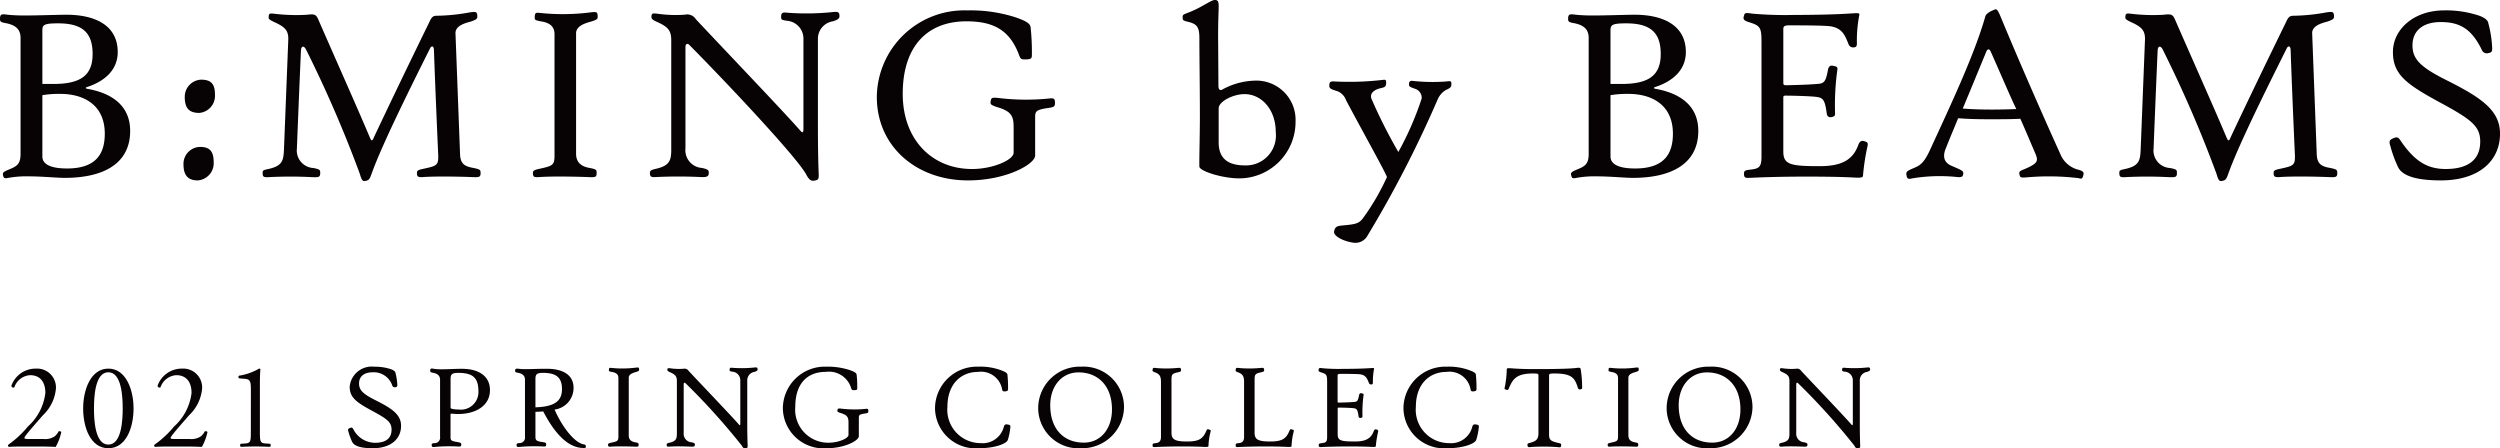 <svg xmlns="http://www.w3.org/2000/svg" width="246.269" height="44.173" viewBox="0 0 246.269 44.173">
  <defs>
    <style>
      .cls-1 {
        isolation: isolate;
      }

      .cls-2 {
        fill: #070203;
      }
    </style>
  </defs>
  <g id="cap" transform="translate(-79.871 -200.729)">
    <g id="_2021_SPRING_COLLECTION" data-name=" 2021 SPRING COLLECTION" class="cls-1">
      <g id="Group_281" data-name="Group 281" class="cls-1">
        <path id="Path_147" data-name="Path 147" class="cls-2" d="M84.136,243.973a1.694,1.694,0,0,0,1.128-.265,1.607,1.607,0,0,0,.383-.491.241.241,0,0,1,.264.072,5.312,5.312,0,0,1-.552,1.463c-.491-.024-1-.036-1.546-.036h-1.74c-.671,0-1.067.012-1.331.036a.174.174,0,0,1-.084-.156c0-.036.06-.084.132-.132a9.929,9.929,0,0,0,1.835-1.727,5.276,5.276,0,0,0,1.715-3.3c0-1.09-.527-1.75-1.5-1.75a1.755,1.755,0,0,0-1.559,1.2.193.193,0,0,1-.288-.156,2.524,2.524,0,0,1,2.41-1.691,1.863,1.863,0,0,1,1.979,1.955,4.135,4.135,0,0,1-1.283,2.639l-.731.839c-.984,1.128-1.092,1.319-1.092,1.391s.06.109.372.109Z"/>
        <path id="Path_148" data-name="Path 148" class="cls-2" d="M93.027,240.962c0,1.883-.731,3.922-2.482,3.922s-2.483-2.039-2.483-3.922c0-1.811.731-3.922,2.483-3.922S93.027,239.151,93.027,240.962Zm-3.9,0c0,1.127.1,3.562,1.416,3.562s1.415-2.435,1.415-3.562-.1-3.563-1.415-3.563S89.129,239.835,89.129,240.962Z"/>
        <path id="Path_149" data-name="Path 149" class="cls-2" d="M98.536,243.973a1.693,1.693,0,0,0,1.128-.265,1.606,1.606,0,0,0,.383-.491.241.241,0,0,1,.264.072,5.344,5.344,0,0,1-.552,1.463c-.491-.024-1-.036-1.547-.036H96.473c-.672,0-1.067.012-1.331.036a.174.174,0,0,1-.084-.156c0-.036.06-.084.132-.132a9.93,9.93,0,0,0,1.835-1.727,5.28,5.28,0,0,0,1.715-3.3c0-1.09-.528-1.75-1.5-1.75a1.755,1.755,0,0,0-1.559,1.2.193.193,0,0,1-.288-.156,2.524,2.524,0,0,1,2.41-1.691,1.863,1.863,0,0,1,1.979,1.955,4.135,4.135,0,0,1-1.283,2.639l-.731.839c-.984,1.128-1.092,1.319-1.092,1.391s.06.109.372.109Z"/>
        <path id="Path_150" data-name="Path 150" class="cls-2" d="M104.585,239.175c0-.816-.036-1.079-.576-1.127l-.575-.049a.157.157,0,0,1-.013-.264,5.512,5.512,0,0,0,1.979-.7.15.15,0,0,1,.121.06c-.024.215-.049.816-.049,1.5v4.653c0,.923.025,1.127.516,1.163l.5.036c.072.072.06.264-.024.3-.468-.024-1.008-.036-1.427-.036s-.972.012-1.439.036c-.084-.036-.1-.228-.024-.3l.491-.036c.5-.036.516-.24.516-1.163Z"/>
        <path id="Path_151" data-name="Path 151" class="cls-2" d="M116.584,244.884c-1.2,0-1.834-.228-2.026-.636a5.794,5.794,0,0,1-.36-.983c-.072-.216-.048-.288.108-.36.192-.084.252-.084.371.1a2.413,2.413,0,0,0,2.135,1.343c1.127,0,1.631-.491,1.631-1.295,0-.695-.371-1.02-1.787-1.787-1.691-.911-2.338-1.367-2.338-2.447a2.18,2.18,0,0,1,2.422-1.966,4.923,4.923,0,0,1,1.464.191c.323.084.563.216.611.372a5.472,5.472,0,0,1,.192,1.175c.012.192-.012.252-.168.276a.253.253,0,0,1-.324-.156,1.92,1.92,0,0,0-1.943-1.308c-.8,0-1.331.384-1.331,1.1,0,.672.42,1.044,1.583,1.632,1.679.839,2.555,1.438,2.555,2.542C119.379,243.973,118.372,244.884,116.584,244.884Z"/>
        <path id="Path_152" data-name="Path 152" class="cls-2" d="M124.972,241.514c-.192,0-.576-.036-.66-.036-.06,0-.06.072-.06.179v2.1c0,.371.06.419.732.527.276.06.324.084.324.228,0,.2-.048.216-.348.2a16.471,16.471,0,0,0-2.314.048c-.205.011-.252-.024-.252-.2,0-.12.047-.156.252-.18a.54.54,0,0,0,.575-.623v-5.613c0-.432-.276-.6-.647-.684-.276-.048-.324-.072-.324-.2,0-.216.048-.264.359-.2a5.131,5.131,0,0,0,.78.048c.564,0,1.236-.048,2-.048,1.619,0,2.746.7,2.746,2.1C128.138,240.687,126.759,241.514,124.972,241.514ZM125,237.46c-.66,0-.744.18-.744.636V240.9c0,.108.349.167.78.167A1.729,1.729,0,0,0,127,239.283C127,237.88,126.387,237.46,125,237.46Z"/>
        <path id="Path_153" data-name="Path 153" class="cls-2" d="M137.354,244.859c-1.368,0-2.7-1.151-3.97-3.6-.24.011-.492.036-.768.036v2.459c0,.371.132.443.732.527.276.048.324.072.324.228,0,.2-.048.216-.348.2a16.491,16.491,0,0,0-2.315.048c-.2.011-.252-.024-.252-.2,0-.12.048-.156.252-.18a.541.541,0,0,0,.576-.623v-5.613c0-.432-.276-.6-.648-.684-.275-.048-.324-.072-.324-.2,0-.156.049-.252.36-.2a4.748,4.748,0,0,0,.732.036c.456,0,1.055-.036,2.051-.036,1.463,0,2.614.54,2.614,1.871a2.143,2.143,0,0,1-1.87,2.146c.779,1.776,1.99,3.287,2.89,3.431.144.024.18.048.192.228C137.582,244.848,137.545,244.859,137.354,244.859Zm-3.994-7.4c-.66,0-.744.18-.744.636v2.758c1.943-.06,2.615-.66,2.615-1.787C135.231,237.892,134.643,237.46,133.36,237.46Z"/>
        <path id="Path_154" data-name="Path 154" class="cls-2" d="M142.516,237.376c-.2.06-.708.18-.708.552v5.7c0,.444.288.612.648.672.3.06.323.084.323.228,0,.2-.048.216-.359.2-.588-.024-1.787-.048-2.387,0-.216.012-.264-.012-.264-.2,0-.1.06-.132.264-.18.66-.144.756-.168.756-.636v-5.744c0-.42-.324-.552-.66-.6-.228-.049-.276-.06-.276-.168,0-.24.048-.252.252-.228a10.34,10.34,0,0,0,2.363-.024c.311-.036.36-.036.36.192C142.828,237.244,142.828,237.28,142.516,237.376Z"/>
        <path id="Path_155" data-name="Path 155" class="cls-2" d="M154.188,237.364a.832.832,0,0,0-.707.816v4.209c0,.708.012,1.584.036,2.147.012.252,0,.312-.144.348-.192.048-.288.012-.444-.277a65.645,65.645,0,0,0-5.541-6.14c-.06-.06-.168-.048-.168.108v4.8a.838.838,0,0,0,.78.924c.264.06.324.1.324.228,0,.156-.06.216-.36.2-.588-.024-1.571-.048-2.171,0-.216.012-.251-.037-.251-.2,0-.1.047-.132.251-.18.66-.144.756-.384.756-.9v-5.18c0-.468-.156-.636-.66-.865-.24-.107-.288-.155-.276-.275s.048-.144.264-.12a6.046,6.046,0,0,0,1.319.048.48.48,0,0,1,.516.216c1.655,1.763,4.1,4.318,4.906,5.229.119.144.179.168.179-.048v-4.233a.845.845,0,0,0-.779-.876c-.228-.036-.276-.048-.276-.168,0-.192.048-.24.252-.216a11.841,11.841,0,0,0,2.147-.024c.312-.036.359,0,.359.192C154.5,237.208,154.464,237.28,154.188,237.364Z"/>
        <path id="Path_156" data-name="Path 156" class="cls-2" d="M165.133,241.454c-.564.083-.66.132-.66.419v1.835c0,.4-1.343,1.176-3.178,1.176a4,4,0,0,1-4.306-3.946,4.134,4.134,0,0,1,4.27-4.089,6.974,6.974,0,0,1,2.279.323c.443.156.7.276.719.468a11.2,11.2,0,0,1,.06,1.319c0,.156-.036.192-.239.2-.252.012-.288-.012-.349-.156a2.283,2.283,0,0,0-2.506-1.643c-1.835,0-3.01,1.163-3.01,3.43a3.253,3.253,0,0,0,3.274,3.55c1.019,0,1.967-.444,1.967-.768v-1.222c0-.517-.12-.745-.78-.936-.3-.1-.323-.145-.312-.24.024-.192.049-.228.36-.192a10.881,10.881,0,0,0,2.423.024c.2-.024.264,0,.264.216C165.409,241.37,165.385,241.418,165.133,241.454Z"/>
        <path id="Path_157" data-name="Path 157" class="cls-2" d="M179.149,244.068c-.144.384-1.307.816-2.866.816a4,4,0,0,1-4.306-3.946,4.127,4.127,0,0,1,4.27-4.089,5.842,5.842,0,0,1,2.086.3c.517.18.756.3.78.492a13.646,13.646,0,0,1,.06,1.451c0,.132-.144.18-.3.192-.181.024-.252-.06-.276-.144a2.107,2.107,0,0,0-2.387-1.775c-1.643,0-3.01,1.163-3.01,3.43a3.284,3.284,0,0,0,3.274,3.586,2.149,2.149,0,0,0,2.291-1.643c.06-.168.143-.252.419-.18.2.036.228.072.216.252A6.158,6.158,0,0,1,179.149,244.068Z"/>
        <path id="Path_158" data-name="Path 158" class="cls-2" d="M186.386,244.884a3.975,3.975,0,0,1-4.245-3.994,4.1,4.1,0,0,1,4.245-4.041,3.988,3.988,0,0,1,4.21,4.005A4.118,4.118,0,0,1,186.386,244.884Zm-.275-7.472c-1.608,0-2.783,1.307-2.783,3.238,0,2.339,1.319,3.682,3.31,3.682,1.619,0,2.771-1.308,2.771-3.274C189.409,238.731,188.03,237.412,186.111,237.412Z"/>
        <path id="Path_159" data-name="Path 159" class="cls-2" d="M198.914,244.656c0,.084-.084.108-.372.1-.636-.036-1.463-.048-2.291-.048-.947,0-1.907.024-2.59.06-.228.011-.252-.024-.252-.2,0-.12.024-.156.252-.18.263-.024.575-.084.575-.611v-5.41c0-.5-.084-.792-.623-.971-.216-.084-.228-.12-.2-.264.024-.168.06-.192.383-.144a11.492,11.492,0,0,0,2.04-.012c.287-.024.347-.024.371.144.024.192-.012.216-.312.287-.551.121-.623.205-.623.72v5.241c0,.672.383.852,1.535.852,1.091,0,1.547-.216,1.883-1.02.1-.227.144-.215.288-.155.155.035.18.06.144.216A6.28,6.28,0,0,0,198.914,244.656Z"/>
        <path id="Path_160" data-name="Path 160" class="cls-2" d="M207.1,244.656c0,.084-.084.108-.372.1-.636-.036-1.463-.048-2.291-.048-.947,0-1.907.024-2.59.06-.228.011-.252-.024-.252-.2,0-.12.024-.156.252-.18.263-.024.575-.084.575-.611v-5.41c0-.5-.084-.792-.623-.971-.216-.084-.228-.12-.2-.264.024-.168.06-.192.384-.144a11.479,11.479,0,0,0,2.039-.012c.287-.024.347-.024.371.144.024.192-.012.216-.311.287-.552.121-.624.205-.624.72v5.241c0,.672.383.852,1.535.852,1.091,0,1.547-.216,1.883-1.02.1-.227.144-.215.288-.155.155.035.179.06.144.216A6.28,6.28,0,0,0,207.1,244.656Z"/>
        <path id="Path_161" data-name="Path 161" class="cls-2" d="M215.4,244.656c0,.084-.071.108-.359.1-.624-.036-1.476-.048-2.327-.048-.984,0-1.991.024-2.687.06-.2.011-.252-.024-.252-.2,0-.12.048-.156.252-.18.444-.048.576-.1.576-.623v-5.4c0-.731-.06-.792-.647-.971-.205-.073-.228-.144-.181-.288s.072-.144.408-.1a17.8,17.8,0,0,0,1.955.06c.971,0,2.051-.024,2.711-.072.287-.012.42-.048.371.108a6.381,6.381,0,0,0-.108,1.319c0,.132-.048.181-.167.181a.228.228,0,0,1-.228-.157c-.18-.456-.312-.744-.828-.839-.324-.048-1.475-.048-1.979-.048-.287,0-.276.084-.276.24v2.446c0,.132.012.144.168.144.468-.012,1.08-.024,1.548-.072.251-.036.311-.2.4-.66.036-.168.12-.227.276-.179.132.024.192.059.168.179a12.16,12.16,0,0,0-.108,2.075c0,.1-.036.144-.192.168-.12.012-.192-.06-.2-.192-.084-.6-.156-.731-.492-.767-.239-.036-1.151-.06-1.451-.06-.084,0-.108.024-.108.084v2.555c0,.623.336.7,1.727.7,1.1,0,1.584-.348,1.824-1.02.047-.131.144-.215.287-.155.156.035.168.108.144.216A10.652,10.652,0,0,0,215.4,244.656Z"/>
        <path id="Path_162" data-name="Path 162" class="cls-2" d="M225.289,244.068c-.144.384-1.308.816-2.867.816a4,4,0,0,1-4.3-3.946,4.127,4.127,0,0,1,4.27-4.089,5.846,5.846,0,0,1,2.086.3c.516.18.756.3.78.492a13.646,13.646,0,0,1,.06,1.451c0,.132-.144.18-.3.192-.18.024-.252-.06-.276-.144a2.106,2.106,0,0,0-2.386-1.775c-1.643,0-3.011,1.163-3.011,3.43a3.284,3.284,0,0,0,3.274,3.586,2.149,2.149,0,0,0,2.291-1.643c.06-.168.144-.252.42-.18.2.036.228.072.216.252A6.158,6.158,0,0,1,225.289,244.068Z"/>
        <path id="Path_163" data-name="Path 163" class="cls-2" d="M235.584,239.079c-.18.036-.239-.024-.288-.168-.287-.9-.539-1.391-2.278-1.391-.48,0-.552.036-.552.2v5.84c0,.516.2.636.876.792.311.072.335.084.311.288-.024.168-.071.168-.371.131a18.261,18.261,0,0,0-2.555-.011c-.336.048-.36,0-.384-.144s0-.2.2-.252c.636-.168.876-.336.876-.972v-5.672c0-.168-.036-.2-.552-.2-1.607,0-1.979.551-2.35,1.439-.073.2-.145.216-.276.156-.157-.036-.192-.084-.144-.216a9.375,9.375,0,0,0,.2-1.787c0-.1.072-.12.36-.108,1.151.084,1.739.084,2.794.084,1.176,0,3.1-.024,3.767-.12.275-.036.336.012.359.108a11.024,11.024,0,0,1,.145,1.8C235.729,238.983,235.74,239.043,235.584,239.079Z"/>
        <path id="Path_164" data-name="Path 164" class="cls-2" d="M240.987,237.376c-.2.06-.708.18-.708.552v5.7c0,.444.288.612.648.672.3.06.323.084.323.228,0,.2-.047.216-.359.2-.588-.024-1.787-.048-2.387,0-.215.012-.264-.012-.264-.2,0-.1.06-.132.264-.18.66-.144.756-.168.756-.636v-5.744c0-.42-.324-.552-.66-.6-.228-.049-.276-.06-.276-.168,0-.24.048-.252.252-.228a10.341,10.341,0,0,0,2.363-.024c.311-.036.36-.036.36.192C241.3,237.244,241.3,237.28,240.987,237.376Z"/>
        <path id="Path_165" data-name="Path 165" class="cls-2" d="M248.294,244.884a3.975,3.975,0,0,1-4.246-3.994,4.1,4.1,0,0,1,4.246-4.041,3.988,3.988,0,0,1,4.21,4.005A4.118,4.118,0,0,1,248.294,244.884Zm-.276-7.472c-1.607,0-2.782,1.307-2.782,3.238,0,2.339,1.319,3.682,3.31,3.682,1.619,0,2.77-1.308,2.77-3.274C251.316,238.731,249.937,237.412,248.018,237.412Z"/>
        <path id="Path_166" data-name="Path 166" class="cls-2" d="M263.784,237.364a.832.832,0,0,0-.708.816v4.209c0,.708.012,1.584.036,2.147.012.252,0,.312-.144.348-.192.048-.288.012-.444-.277a65.647,65.647,0,0,0-5.541-6.14c-.06-.06-.168-.048-.168.108v4.8a.838.838,0,0,0,.78.924c.264.06.324.1.324.228,0,.156-.06.216-.36.2-.587-.024-1.571-.048-2.171,0-.216.012-.251-.037-.251-.2,0-.1.048-.132.251-.18.66-.144.756-.384.756-.9v-5.18c0-.468-.156-.636-.66-.865-.239-.107-.288-.155-.276-.275s.048-.144.264-.12a6.053,6.053,0,0,0,1.32.048.478.478,0,0,1,.515.216c1.655,1.763,4.1,4.318,4.9,5.229.121.144.181.168.181-.048v-4.233a.846.846,0,0,0-.78-.876c-.228-.036-.276-.048-.276-.168,0-.192.048-.24.252-.216a11.841,11.841,0,0,0,2.147-.024c.312-.036.36,0,.36.192C264.1,237.208,264.06,237.28,263.784,237.364Z"/>
      </g>
    </g>
    <g id="B:MING_by_BEAMS" data-name="B:MING by BEAMS" class="cls-1">
      <g id="Group_282" data-name="Group 282" class="cls-1">
        <path id="Path_167" data-name="Path 167" class="cls-2" d="M86.244,218.25c-.8,0-2.2-.149-3.574-.149a9.891,9.891,0,0,0-1.974.149c-.375.075-.45.051-.525-.25-.05-.25,0-.324.525-.55.8-.324,1.2-.524,1.2-1.549V204.454c0-.9-.576-1.25-1.351-1.425-.574-.1-.674-.15-.674-.425,0-.45.1-.525.75-.424a16.626,16.626,0,0,0,1.749.074c1.25,0,3.224-.074,4.049-.074,2.825,0,5.049,1.049,5.049,3.674,0,1.849-1.4,2.923-3.024,3.449-.175.05-.15.149.025.175,2,.349,4.224,1.375,4.224,4.149C92.693,216.9,89.993,218.25,86.244,218.25Zm-.65-15.221c-1.374,0-1.549.15-1.549.675V209H85.12c2.674,0,3.874-.825,3.874-2.949S87.969,203.029,85.594,203.029Zm.225,6.949a10.135,10.135,0,0,0-1.774.125v6.047c0,.776.85,1.175,2.424,1.175,2.6,0,3.724-1.175,3.724-3.424C90.193,211,88.044,209.978,85.819,209.978Z"/>
        <path id="Path_168" data-name="Path 168" class="cls-2" d="M99.345,218.5c-1,0-1.4-.55-1.4-1.6a1.671,1.671,0,0,1,1.624-1.7c.975,0,1.35.45,1.35,1.5A1.691,1.691,0,0,1,99.345,218.5Zm.15-6.648c-1.049,0-1.424-.525-1.424-1.575a1.684,1.684,0,0,1,1.6-1.7c1,0,1.375.425,1.375,1.475A1.689,1.689,0,0,1,99.5,211.852Z"/>
        <path id="Path_169" data-name="Path 169" class="cls-2" d="M126.44,218.176c-1.2-.051-3.724-.1-4.949,0-.474.024-.55-.075-.55-.426,0-.2.1-.274.55-.374,1.375-.3,1.575-.325,1.55-1.325,0,0-.275-6.073-.425-10.422-.025-.4-.25-.426-.4-.1-1.874,3.749-4.424,8.873-5.549,11.8-.349.925-.349,1.1-.7,1.2s-.45.026-.65-.674a120.926,120.926,0,0,0-5.3-12.247c-.2-.4-.475-.375-.5.1-.175,3.9-.4,9.649-.4,9.649a1.727,1.727,0,0,0,1.624,1.923c.65.125.675.2.675.475,0,.426-.125.45-.775.426a41.507,41.507,0,0,0-4.349,0c-.475.024-.55-.051-.55-.426,0-.225.05-.274.55-.374,1.375-.3,1.5-.8,1.55-1.875l.425-10.8c.05-.975-.325-1.325-1.375-1.8-.575-.275-.575-.325-.55-.575.025-.274.1-.3.525-.25a18.086,18.086,0,0,0,3.274.1c.725-.1.875,0,1.075.449,2.274,5.2,4,9.048,5.1,11.673.15.324.224.374.4-.075,1.475-3.124,3.175-6.674,5.449-11.323.25-.575.425-.625.775-.625a19.006,19.006,0,0,0,3.174-.325c.65-.1.775-.075.775.4,0,.225-.075.3-.65.5-.449.125-1.525.375-1.5,1.15l.449,11.872c.025,1,.45,1.25,1.35,1.4.55.125.675.151.675.475C127.215,218.176,127.09,218.2,126.44,218.176Z"/>
        <path id="Path_170" data-name="Path 170" class="cls-2" d="M138.094,202.854c-.426.125-1.475.375-1.475,1.15v11.872c0,.925.6,1.274,1.35,1.4.624.125.675.175.675.475,0,.426-.1.45-.75.426-1.225-.051-3.725-.1-4.974,0-.45.024-.55-.026-.55-.426,0-.2.125-.274.55-.374,1.374-.3,1.575-.351,1.575-1.325V204.079c0-.875-.675-1.15-1.375-1.25-.475-.1-.575-.125-.575-.35,0-.5.1-.525.525-.475a21.551,21.551,0,0,0,4.924-.05c.65-.075.75-.075.75.4C138.744,202.579,138.744,202.654,138.094,202.854Z"/>
        <path id="Path_171" data-name="Path 171" class="cls-2" d="M161.916,202.829a1.735,1.735,0,0,0-1.475,1.7V213.3c0,1.474.025,3.3.075,4.473.025.526,0,.651-.3.725-.4.1-.6.025-.925-.574-.9-1.7-8.023-9.248-11.547-12.8-.125-.125-.35-.1-.35.225v10a1.744,1.744,0,0,0,1.625,1.923c.549.125.674.2.674.475,0,.325-.125.45-.749.426a44.913,44.913,0,0,0-4.524,0c-.45.024-.525-.075-.525-.426,0-.2.1-.274.525-.374,1.374-.3,1.575-.8,1.575-1.875V204.7c0-.975-.326-1.325-1.375-1.8-.5-.225-.6-.325-.575-.575.025-.274.1-.3.55-.25a12.665,12.665,0,0,0,2.749.1,1,1,0,0,1,1.075.449c3.449,3.675,8.548,9,10.222,10.9.25.3.375.35.375-.1V204.6a1.762,1.762,0,0,0-1.624-1.825c-.475-.075-.575-.1-.575-.349,0-.4.1-.5.525-.451a24.749,24.749,0,0,0,4.473-.049c.65-.076.75,0,.75.4C162.565,202.5,162.49,202.654,161.916,202.829Z"/>
        <path id="Path_172" data-name="Path 172" class="cls-2" d="M183.216,211.352c-1.175.175-1.375.275-1.375.875v3.824c0,.825-2.8,2.449-6.623,2.449-5.049,0-8.973-3.324-8.973-8.223a8.616,8.616,0,0,1,8.9-8.523,14.527,14.527,0,0,1,4.749.676c.924.324,1.449.574,1.5.974a23.388,23.388,0,0,1,.125,2.749c0,.326-.075.4-.5.425-.525.026-.6-.025-.724-.325-.875-2.424-2.375-3.424-5.224-3.424-3.824,0-6.274,2.425-6.274,7.149,0,4.548,2.924,7.4,6.824,7.4,2.124,0,4.1-.925,4.1-1.6v-2.549c0-1.075-.249-1.55-1.624-1.95-.625-.2-.675-.3-.65-.5.05-.4.1-.474.75-.4a22.758,22.758,0,0,0,5.049.051c.425-.051.55,0,.55.449C183.791,211.177,183.741,211.277,183.216,211.352Z"/>
        <path id="Path_173" data-name="Path 173" class="cls-2" d="M201.968,218.3c-1.724,0-3.924-.726-3.948-1.151-.026-.549.049-3.024.049-4.973,0-2.65-.049-5.724-.049-7.673,0-1.2-.275-1.45-1.325-1.675-.3-.1-.325-.125-.325-.4,0-.226.025-.25.475-.426,1.324-.475,2.3-1.275,2.7-1.275.325,0,.375.2.375.625,0,.576-.075,1.625-.05,3.6l.025,4.225c0,.425.2.5.425.349a6.976,6.976,0,0,1,3.049-.849,3.865,3.865,0,0,1,4.124,4A5.563,5.563,0,0,1,201.968,218.3Zm.5-8.3c-1.125,0-2.549.726-2.549,1.4v3.274c-.025,1.55.775,2.349,2.6,2.349a2.945,2.945,0,0,0,3.024-3.273C205.542,211.452,204.093,210,202.468,210Z"/>
        <path id="Path_174" data-name="Path 174" class="cls-2" d="M222.292,209.6a2,2,0,0,0-.8.924,111.152,111.152,0,0,1-6.9,13.4,1.362,1.362,0,0,1-1.474.7c-1.075-.175-1.925-.7-1.825-1.1.075-.4.225-.525.725-.575,1.35-.125,1.7-.175,2.1-.7a23.119,23.119,0,0,0,2.375-4.073c0-.226-2.724-5.1-4.024-7.573a1.487,1.487,0,0,0-.875-.9c-.7-.2-.775-.3-.775-.524,0-.375.1-.45.5-.425a28.693,28.693,0,0,0,4.724-.15c.325-.05.375,0,.375.25,0,.424-.125.474-.6.575-.775.2-1,.625-.85,1.024a50.975,50.975,0,0,0,2.65,5.249,30.216,30.216,0,0,0,2.3-5.273.926.926,0,0,0-.575-.925c-.55-.2-.675-.226-.675-.45,0-.3.1-.4.425-.35a17.944,17.944,0,0,0,3.249.05c.5-.075.5,0,.5.274C222.841,209.277,222.792,209.378,222.292,209.6Z"/>
        <path id="Path_175" data-name="Path 175" class="cls-2" d="M240.717,218.25c-.8,0-2.2-.149-3.574-.149a9.907,9.907,0,0,0-1.975.149c-.375.075-.45.051-.524-.25-.051-.25,0-.324.524-.55.8-.324,1.2-.524,1.2-1.549V204.454c0-.9-.575-1.25-1.35-1.425-.575-.1-.675-.15-.675-.425,0-.45.1-.525.75-.424a16.661,16.661,0,0,0,1.75.074c1.25,0,3.224-.074,4.049-.074,2.824,0,5.048,1.049,5.048,3.674,0,1.849-1.4,2.923-3.023,3.449-.176.05-.15.149.024.175,2,.349,4.225,1.375,4.225,4.149C247.166,216.9,244.466,218.25,240.717,218.25Zm-.65-15.221c-1.375,0-1.549.15-1.549.675V209h1.074c2.675,0,3.874-.825,3.874-2.949S242.441,203.029,240.067,203.029Zm.225,6.949a10.121,10.121,0,0,0-1.774.125v6.047c0,.776.849,1.175,2.424,1.175,2.6,0,3.724-1.175,3.724-3.424C244.666,211,242.517,209.978,240.292,209.978Z"/>
        <path id="Path_176" data-name="Path 176" class="cls-2" d="M263.39,218.025c0,.175-.15.225-.75.2-1.3-.076-3.074-.1-4.848-.1-2.05,0-4.15.051-5.6.125-.425.025-.525-.05-.525-.425,0-.25.1-.324.525-.375.925-.1,1.2-.2,1.2-1.3V204.9c0-1.524-.125-1.649-1.351-2.024-.424-.15-.474-.3-.374-.6.075-.3.15-.3.85-.2a36.818,36.818,0,0,0,4.074.125c2.024,0,4.274-.05,5.648-.149.6-.026.875-.1.775.224a13.153,13.153,0,0,0-.225,2.749c0,.276-.1.375-.35.375a.472.472,0,0,1-.475-.325c-.375-.949-.65-1.549-1.724-1.749-.675-.1-3.074-.1-4.124-.1-.6,0-.575.175-.575.5v5.1c0,.275.025.3.35.3.975-.025,2.249-.051,3.224-.15.525-.076.65-.425.825-1.375.075-.35.25-.475.575-.374.275.049.4.125.35.374a25.337,25.337,0,0,0-.225,4.324c0,.2-.076.3-.4.349-.25.026-.4-.124-.425-.4-.175-1.25-.325-1.524-1.025-1.6-.5-.075-2.4-.125-3.024-.125-.175,0-.225.05-.225.175v5.324c0,1.3.7,1.45,3.6,1.45,2.3,0,3.3-.725,3.8-2.124.1-.276.3-.451.6-.326.325.076.35.225.3.451A22.227,22.227,0,0,0,263.39,218.025Z"/>
        <path id="Path_177" data-name="Path 177" class="cls-2" d="M284.614,218.275a24.788,24.788,0,0,0-5.1-.075c-.6.05-.649,0-.7-.25s-.074-.349.4-.524c1.425-.6,1.45-.825,1.175-1.525-.5-1.15-1.025-2.424-1.5-3.474-.875.05-1.95.05-3.05.05-1.174,0-2.124-.025-3.074-.1-.425,1.024-.875,2.1-1.2,2.924-.325.75-.275,1.425.575,1.774,1.05.45,1.15.5,1.125.75-.025.351-.175.4-.775.325a16.548,16.548,0,0,0-4.249.151c-.4.1-.525.05-.575-.375-.05-.325.175-.4.8-.675.55-.226.95-.5,1.525-1.75,2-4.349,4.374-9.373,5.448-13.147.075-.3.55-.549.975-.7.175-.075.35.276.525.7,1.8,4.349,4.024,9.423,5.9,13.572a2.59,2.59,0,0,0,1.775,1.524c.375.1.55.226.5.45C285.014,218.351,284.964,218.375,284.614,218.275ZM275.966,205.8c-.15-.325-.325-.226-.424,0-.576,1.4-1.7,4.124-2.325,5.623.975.075,1.849.1,2.924.1.8,0,1.675-.025,2.35-.05C277.766,209.952,276.866,207.8,275.966,205.8Z"/>
        <path id="Path_178" data-name="Path 178" class="cls-2" d="M309.338,218.176c-1.2-.051-3.724-.1-4.949,0-.474.024-.55-.075-.55-.426,0-.2.1-.274.55-.374,1.375-.3,1.575-.325,1.55-1.325,0,0-.275-6.073-.425-10.422-.025-.4-.25-.426-.4-.1-1.874,3.749-4.424,8.873-5.549,11.8-.35.925-.35,1.1-.7,1.2s-.45.026-.65-.674a120.921,120.921,0,0,0-5.3-12.247c-.2-.4-.475-.375-.5.1-.175,3.9-.4,9.649-.4,9.649a1.728,1.728,0,0,0,1.625,1.923c.65.125.675.2.675.475,0,.426-.125.45-.775.426a41.507,41.507,0,0,0-4.349,0c-.475.024-.55-.051-.55-.426,0-.225.05-.274.55-.374,1.375-.3,1.5-.8,1.55-1.875l.424-10.8c.05-.975-.324-1.325-1.374-1.8-.575-.275-.575-.325-.55-.575.025-.274.1-.3.525-.25a18.086,18.086,0,0,0,3.274.1c.725-.1.875,0,1.075.449,2.274,5.2,4,9.048,5.1,11.673.151.324.225.374.4-.075,1.474-3.124,3.174-6.674,5.448-11.323.25-.575.425-.625.775-.625a19,19,0,0,0,3.174-.325c.65-.1.775-.075.775.4,0,.225-.075.3-.65.5-.45.125-1.524.375-1.5,1.15l.449,11.872c.025,1,.45,1.25,1.35,1.4.55.125.675.151.675.475C310.113,218.176,309.988,218.2,309.338,218.176Z"/>
        <path id="Path_179" data-name="Path 179" class="cls-2" d="M320.316,218.5c-2.5,0-3.824-.475-4.224-1.324a12.108,12.108,0,0,1-.75-2.05c-.15-.45-.1-.6.225-.75.4-.175.525-.175.775.2,1.4,2.074,2.675,2.8,4.449,2.8,2.35,0,3.4-1.025,3.4-2.7,0-1.449-.774-2.124-3.724-3.724-3.524-1.9-4.874-2.849-4.874-5.1,0-2.225,2.05-4.1,5.049-4.1a10.237,10.237,0,0,1,3.049.4c.675.175,1.175.45,1.275.775a11.4,11.4,0,0,1,.4,2.45c.025.4-.025.524-.35.574a.527.527,0,0,1-.675-.324c-1.025-2.1-2.2-2.725-4.049-2.725-1.674,0-2.774.8-2.774,2.3,0,1.4.875,2.175,3.3,3.4,3.5,1.75,5.324,3,5.324,5.3C326.14,216.6,324.041,218.5,320.316,218.5Z"/>
      </g>
    </g>
  </g>
</svg>
